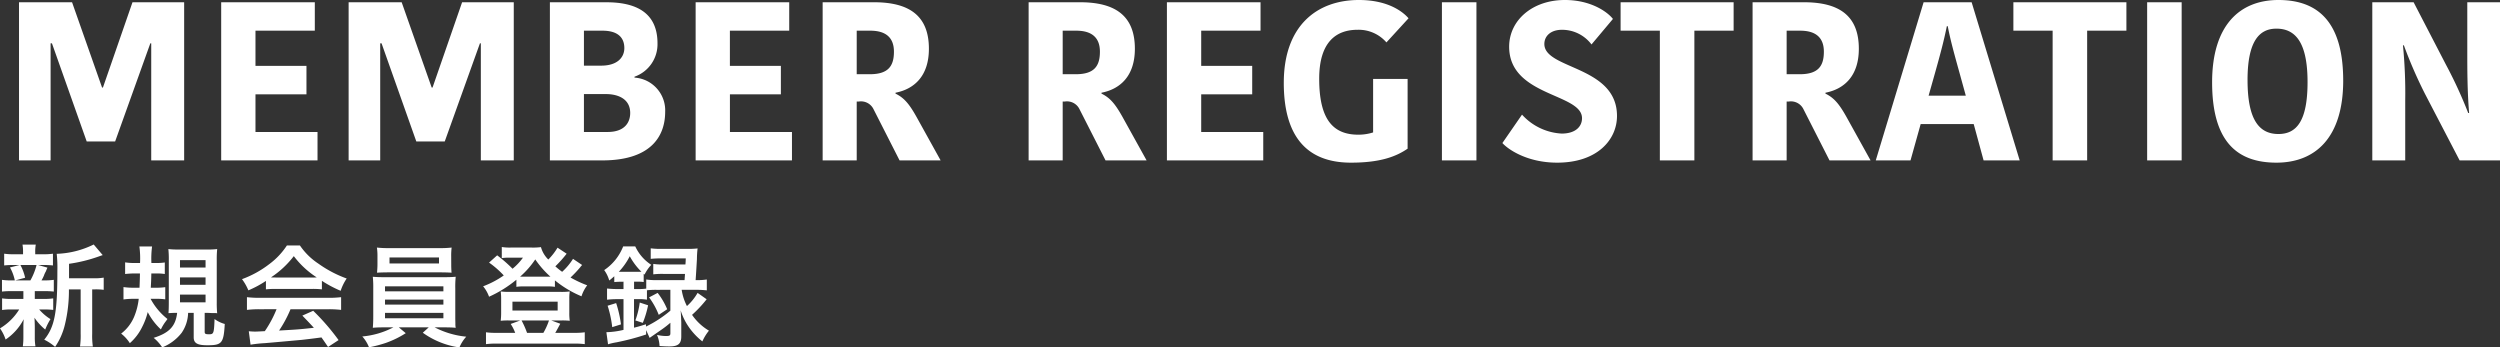 <svg xmlns="http://www.w3.org/2000/svg" width="410.012" height="56.981" viewBox="0 0 410.012 56.981"><rect x="0" y="0" width="410.012" height="56.981" fill="#333333" stroke="none"/><g transform="translate(6665.568 -2005.693)"><path d="M11.754-9.666v-2.376a24.727,24.727,0,0,0,4.932-1.224c.324-.108.4-.144.594-.2L15.8-15.21a14.748,14.748,0,0,1-6.066,1.53,20.924,20.924,0,0,1,.108,2.808C9.846-4.05,9.4-1.692,7.686.4A8.306,8.306,0,0,1,9.468,1.584a10.967,10.967,0,0,0,1.6-3.618,23.488,23.488,0,0,0,.666-5.814h1.926V-.594a12.8,12.8,0,0,1-.108,2.124H15.66a12.419,12.419,0,0,1-.108-2.124V-7.848H16a10.255,10.255,0,0,1,1.44.072v-2a8.9,8.9,0,0,1-1.638.108ZM4.266-7.56v1.278H2.448a9.9,9.9,0,0,1-1.674-.09v1.908a10.074,10.074,0,0,1,1.638-.09h1.17a9.266,9.266,0,0,1-3.15,3.1A6.747,6.747,0,0,1,1.35.378a9,9,0,0,0,2.97-3.33c-.036.414-.054.882-.054,1.224v1.8a10.492,10.492,0,0,1-.09,1.422h2.07A8.623,8.623,0,0,1,6.138,0V-1.8c0-.09-.018-.648-.018-.7C6.1-2.97,6.1-2.97,6.084-3.2A9.13,9.13,0,0,0,7.848-1.26a10.9,10.9,0,0,1,.864-1.71A7.9,7.9,0,0,1,6.858-4.554h.666a13.239,13.239,0,0,1,1.638.072v-1.89a9.941,9.941,0,0,1-1.638.09H6.138V-7.56H7.6a13.753,13.753,0,0,1,1.656.072V-9.414a9.917,9.917,0,0,1-1.656.09h-.36a6.471,6.471,0,0,0,.4-.792,3.5,3.5,0,0,1,.306-.666c.162-.4.162-.4.27-.63l-1.53-.432h.738a14.224,14.224,0,0,1,1.692.072V-13.7a9.9,9.9,0,0,1-1.674.09H6.21v-.27a6.6,6.6,0,0,1,.09-1.314H4.122a6.935,6.935,0,0,1,.09,1.314v.27H2.844a10.363,10.363,0,0,1-1.728-.09v1.926a14.032,14.032,0,0,1,1.692-.072h.846l-1.584.4a7.516,7.516,0,0,1,.792,2.124H2.43a9.766,9.766,0,0,1-1.674-.09v1.926A13.239,13.239,0,0,1,2.394-7.56Zm2.16-4.284a10.109,10.109,0,0,1-1.008,2.52H2.952l1.6-.432a7.97,7.97,0,0,0-.774-2.088ZM26.136-6.3a8.769,8.769,0,0,1,1.4.09v-2a10.347,10.347,0,0,1-1.566.09h-.81c.054-.936.072-1.314.09-2.34h.81a8.769,8.769,0,0,1,1.4.09v-1.89a10.347,10.347,0,0,1-1.566.09h-.63a15.333,15.333,0,0,1,.108-2.718H23.292a14.835,14.835,0,0,1,.108,2.718h-.846a10.512,10.512,0,0,1-1.6-.108v1.908a14.483,14.483,0,0,1,1.512-.09h.918c-.018,1.008-.036,1.548-.072,2.34H22.284a10.512,10.512,0,0,1-1.6-.108v2.034A11.8,11.8,0,0,1,22.374-6.3h.81a10.654,10.654,0,0,1-.756,2.952A6.758,6.758,0,0,1,20.3-.594,6.265,6.265,0,0,1,21.726.972a8.418,8.418,0,0,0,2.016-2.646,10.855,10.855,0,0,0,.918-2.448,10.358,10.358,0,0,0,2.16,2.844,7.128,7.128,0,0,1,.846-1.386c.054-.072.126-.18.234-.324A10.565,10.565,0,0,1,25.128-6.3ZM32.2-4V.018c0,.954.594,1.3,2.25,1.3,2.376,0,2.664-.342,2.844-3.492a5.159,5.159,0,0,1-1.674-.81c-.09,2.358-.144,2.5-.9,2.5-.576,0-.72-.072-.72-.4V-4h.414c.036,0,.324.018.756.036h.36a2.379,2.379,0,0,1,.522.036,16.141,16.141,0,0,1-.072-1.728v-6.984a16.453,16.453,0,0,1,.072-1.818,13.008,13.008,0,0,1-1.746.072H29.772a13.757,13.757,0,0,1-1.728-.072,15.34,15.34,0,0,1,.072,1.782v6.948c0,.774-.018,1.332-.054,1.782C28.494-3.978,28.98-4,29.484-4c-.252,2.2-1.3,3.294-3.852,4.1a6.808,6.808,0,0,1,1.4,1.566A7.638,7.638,0,0,0,30.222-.72,6.066,6.066,0,0,0,31.284-4Zm-2.25-8.64h4.194v1.206H29.952Zm0,2.826h4.194V-8.6H29.952Zm0,2.826h4.194v1.26H29.952Zm14.094-.864a14.4,14.4,0,0,1,1.548-.072h6.012a13.673,13.673,0,0,1,1.62.072v-1.4A19.193,19.193,0,0,0,56.3-7.614a8.016,8.016,0,0,1,.99-2.016,19.026,19.026,0,0,1-4.626-2.43,10.931,10.931,0,0,1-3.042-2.988H47.484a11.853,11.853,0,0,1-2.844,3.024,16.8,16.8,0,0,1-4.518,2.5,8.36,8.36,0,0,1,1.044,1.836,16.937,16.937,0,0,0,2.88-1.548Zm1.566-1.944c-.324,0-.432,0-.738-.018A15.367,15.367,0,0,0,48.618-13.3,14.663,14.663,0,0,0,52.38-9.81c-.342.018-.5.018-.792.018Zm.18,5.2a18.638,18.638,0,0,1-1.926,3.6c-.918.054-1.458.072-1.584.072-.252,0-.558-.018-1.044-.054l.288,2.2A21.4,21.4,0,0,1,43.848.972c.72-.054,4.284-.378,6.066-.54.666-.072,1.746-.2,3.24-.4.306.432.486.684,1.08,1.566L55.962.468A36.837,36.837,0,0,0,51.8-4.338l-1.782.792c1.008,1.044,1.314,1.368,1.89,2-2.52.27-2.52.27-5.706.45A19.567,19.567,0,0,0,48.078-4.59H54.27a16.747,16.747,0,0,1,2.106.108V-6.57a16.948,16.948,0,0,1-2.106.108H43.056a17.679,17.679,0,0,1-2.124-.108v2.088a16.863,16.863,0,0,1,2.124-.108Zm19.17,2.97A13.553,13.553,0,0,1,59.85-.126a5.806,5.806,0,0,1,1.1,1.782A21.377,21.377,0,0,0,63.7.936a15.663,15.663,0,0,0,3.276-1.6L65.844-1.62h4.9l-.972.882A13.542,13.542,0,0,0,75.78,1.674,6.034,6.034,0,0,1,76.9-.09a14.277,14.277,0,0,1-5.184-1.53h1.44c.9,0,1.458.018,2.016.072a3.158,3.158,0,0,1-.054-.72c0-.072-.018-.468-.018-1.17V-7.992a16.181,16.181,0,0,1,.072-1.926c-.63.054-1.134.072-2.016.072H63.576c-.846,0-1.458-.018-2-.072a17.812,17.812,0,0,1,.072,1.926v4.554c0,.9-.036,1.44-.072,1.89.576-.054,1.1-.072,2-.072ZM63.576-8.352h9.576v.828H63.576Zm0,2.178h9.576v.828H63.576Zm0,2.178h9.576v.882H63.576ZM74.43-13.32a10.944,10.944,0,0,1,.072-1.386,15.644,15.644,0,0,1-2.034.09H64.3a15.949,15.949,0,0,1-2.052-.09,8.963,8.963,0,0,1,.09,1.386v1.386c0,.486-.036.9-.072,1.35.54-.036,1.17-.054,1.98-.054h8.3c.792,0,1.4.018,1.944.054-.036-.414-.054-.81-.054-1.35Zm-2,.234v.99H64.314v-.99Zm21.978.234a10.042,10.042,0,0,1-1.782,2.124,12.229,12.229,0,0,1-1.116-.9,19.625,19.625,0,0,0,1.854-2.07l-1.494-.99a9.886,9.886,0,0,1-1.512,1.944,4.494,4.494,0,0,1-1.206-2.034,10.057,10.057,0,0,1-1.548.072H84.222a8.1,8.1,0,0,1-1.494-.09v1.818a8.013,8.013,0,0,1,1.1-.072H86.2a9.4,9.4,0,0,1-1.71,1.818,22.262,22.262,0,0,0-2.52-2.2L80.64-12.24a15.076,15.076,0,0,1,2.412,2.106,15.281,15.281,0,0,1-3.384,1.782,5.624,5.624,0,0,1,.972,1.71,19.56,19.56,0,0,0,4.482-2.79v1.17a6.783,6.783,0,0,1,1.134-.072h3.978a6.905,6.905,0,0,1,1.206.072V-9.324A17.382,17.382,0,0,0,95.8-6.714a5.873,5.873,0,0,1,.936-1.8A18.8,18.8,0,0,1,94-9.792a19.5,19.5,0,0,0,1.584-1.674,2.471,2.471,0,0,1,.324-.378ZM86.364-9.936h-.63a14.42,14.42,0,0,0,2.484-2.826A15.564,15.564,0,0,0,90.7-9.936H86.364ZM81.882-.72a11.3,11.3,0,0,1-1.746-.09V1.134a13.337,13.337,0,0,1,1.872-.09H94.464a13.182,13.182,0,0,1,1.872.09V-.81a11.562,11.562,0,0,1-1.764.09H91.494c.126-.18.54-.954.828-1.494l-1.494-.54h1.746a11.828,11.828,0,0,1,1.3.054A8.817,8.817,0,0,1,93.8-4.014V-6.3a7.888,7.888,0,0,1,.072-1.206,10.184,10.184,0,0,1-1.4.072h-8.5a11.17,11.17,0,0,1-1.422-.072,8.782,8.782,0,0,1,.072,1.224v2.268A10.335,10.335,0,0,1,82.548-2.7a11.6,11.6,0,0,1,1.3-.054H85.77l-1.584.576A6.931,6.931,0,0,1,84.924-.72Zm4.986,0a14.571,14.571,0,0,0-.9-2.034h4.5A10.741,10.741,0,0,1,89.55-.72ZM84.474-5.832H91.89v1.458H84.474Zm21.384,3.474a16.358,16.358,0,0,0,.864-2.88l-1.368-.45a13.706,13.706,0,0,1-.72,2.934Zm1.026-4.176a12.125,12.125,0,0,1,1.584,2.862l1.386-.918a11.721,11.721,0,0,0-1.566-2.682ZM102.69-9.108V-7.9h-.918a15.293,15.293,0,0,1-1.782-.09v1.836a14.725,14.725,0,0,1,1.764-.09h.936v5.04a13.325,13.325,0,0,1-2.808.378l.27,1.98a10.863,10.863,0,0,1,1.422-.324A40.329,40.329,0,0,0,106.4-.45v-.72l.576,1.278c.306-.216.306-.216.594-.414,1.224-.846,1.224-.846,1.53-1.062a15.331,15.331,0,0,0,1.278-1.008v1.71c0,.4-.126.468-.792.468a7.062,7.062,0,0,1-1.4-.18,5.2,5.2,0,0,1,.414,1.818c.7.054,1.188.072,1.584.072,1.458,0,1.98-.432,1.98-1.638v-2.3q-.054-1.458-.108-2a10.058,10.058,0,0,0,1.368,2.79,10.982,10.982,0,0,0,2.2,2.322,7.6,7.6,0,0,1,1.08-1.764,8.74,8.74,0,0,1-2.772-2.592,20.118,20.118,0,0,0,2.394-2.556L114.84-7.272a8.693,8.693,0,0,1-1.746,2.16,8.488,8.488,0,0,1-.864-2.664h2.412a15.339,15.339,0,0,1,1.71.09V-9.468a11.133,11.133,0,0,1-1.728.108h-.108c.072-.936.162-2.52.216-3.456a15.234,15.234,0,0,1,.108-1.746,13.377,13.377,0,0,1-1.656.072h-4.23a12.238,12.238,0,0,1-1.8-.09v1.728a14.174,14.174,0,0,1,1.71-.072H112.9c-.018.486-.018.54-.054.99h-3.636a9.294,9.294,0,0,1-1.638-.09v1.71a12.516,12.516,0,0,1,1.638-.072h3.564c-.018.306-.036.486-.072,1.026h-4.554a11.628,11.628,0,0,1-1.728-.108v1.494a8.3,8.3,0,0,1-1.278.072h-.72V-9.108h.522A6.32,6.32,0,0,1,106-9.054V-10.4l.144.126a6.5,6.5,0,0,1,1.1-1.6,7.187,7.187,0,0,1-2.628-3.024h-1.98a8.314,8.314,0,0,1-3.114,3.888,5.393,5.393,0,0,1,.828,1.71c.378-.306.486-.4.828-.7v.954a10.49,10.49,0,0,1,1.062-.054Zm7.686,1.332v3.42a19.247,19.247,0,0,1-4,2.61v-.378c-.954.288-1.278.4-1.962.558v-4.68h.72a7.387,7.387,0,0,1,1.4.09V-7.7a12.784,12.784,0,0,1,1.6-.072Zm-8.46-2.952a10.726,10.726,0,0,0,1.8-2.556,10.654,10.654,0,0,0,1.908,2.538c-.234.018-.342.018-.666.018h-3.042Zm.36,8.622a19.376,19.376,0,0,0-.792-3.492l-1.4.432a18.119,18.119,0,0,1,.756,3.51Z" transform="translate(-6666 2061)" fill="#fff"/><path d="M-189.829-11.951l-4.921-13.986h-8.7V0h5.18V-19.2h.222l5.7,16.095h4.662l5.772-16.095h.148V0h5.4V-25.937h-8.473l-4.847,13.986ZM-154.493,0V-4.662h-10.175v-6.179h8.362V-15.5h-8.362v-5.772h9.731v-4.662h-15.355V0Zm18.722-11.951-4.921-13.986h-8.7V0h5.18V-19.2h.222l5.7,16.095h4.662l5.772-16.095h.148V0h5.4V-25.937h-8.473l-4.847,13.986Zm33.263-1.628v-.148A5.641,5.641,0,0,0-98.735-19.2c0-5.217-3.774-6.734-8.362-6.734h-9.287V0h8.584c8.621,0,10.323-4.588,10.323-7.955A5.382,5.382,0,0,0-102.509-13.579Zm-1.665-4.847c0,1.48-1.073,2.886-3.811,2.886H-110.8v-5.735h3.034C-105.1-21.275-104.174-20.017-104.174-18.426Zm-2.738,13.764H-110.8v-6.216h3.589c2.109,0,4,.851,4,3.108C-103.212-6.29-104.063-4.662-106.912-4.662ZM-76.682,0V-4.662H-86.857v-6.179H-78.5V-15.5h-8.362v-5.772h9.731v-4.662H-92.481V0Zm5.032-25.937V0h5.587V-9.657h.37a2.277,2.277,0,0,1,2.368,1.221L-59.034,0H-52.3l-3.959-7.141c-1.221-2.183-2.072-3.145-3.441-3.811V-11.1c3.034-.592,5.476-2.7,5.476-7.215,0-5.439-3.256-7.622-8.991-7.622Zm5.587,4.662h2.22c2.479,0,3.885,1.073,3.885,3.441,0,2.4-.962,3.7-3.959,3.7h-2.146Zm28.194-4.662V0h5.587V-9.657h.37a2.277,2.277,0,0,1,2.368,1.221L-25.253,0h6.734l-3.959-7.141c-1.221-2.183-2.072-3.145-3.441-3.811V-11.1c3.034-.592,5.476-2.7,5.476-7.215,0-5.439-3.256-7.622-8.991-7.622Zm5.587,4.662h2.22c2.479,0,3.885,1.073,3.885,3.441,0,2.4-.962,3.7-3.959,3.7h-2.146ZM.611,0V-4.662H-9.565v-6.179H-1.2V-15.5H-9.565v-5.772H.166v-4.662H-15.189V0ZM16.3-26.307c-6.882,0-12.321,4.218-12.321,13.579C3.977-4.07,7.64.37,15,.37c4.81,0,7.4-1,9.287-2.294V-13.357H18.629v8.769a7.885,7.885,0,0,1-2.442.37c-4.329,0-6.4-2.775-6.4-9.176,0-6.142,2.886-8.029,6.29-8.029a6.027,6.027,0,0,1,4.736,2.072l3.626-3.959C23.735-24.124,21.4-26.307,16.3-26.307ZM29.914,0h5.661V-25.937H29.914ZM49.562-4.4a9.422,9.422,0,0,1-6.512-3.108L39.831-2.849c.888,1,4,3.219,8.991,3.219,6.586,0,9.805-3.774,9.805-7.659,0-8.251-11.914-7.622-11.914-11.8,0-1.3,1.036-2.331,2.886-2.331a6.035,6.035,0,0,1,4.847,2.405L57.96-23.2c-.851-1.11-3.552-3.108-7.881-3.108-5.365,0-9.139,3.367-9.139,7.659,0,8.177,11.951,7.622,11.951,11.729C52.892-5.55,51.819-4.4,49.562-4.4ZM65.656,0h5.661V-21.275h6.438v-4.662H59.218v4.662h6.438ZM80.863-25.937V0H86.45V-9.657h.37a2.277,2.277,0,0,1,2.368,1.221L93.48,0h6.734L96.255-7.141c-1.221-2.183-2.072-3.145-3.441-3.811V-11.1c3.034-.592,5.476-2.7,5.476-7.215,0-5.439-3.256-7.622-8.991-7.622Zm5.587,4.662h2.22c2.479,0,3.885,1.073,3.885,3.441,0,2.4-.962,3.7-3.959,3.7H86.45ZM110.8-14.393c.925-3.293,1.48-5.4,1.924-7.622h.148c.444,2.294.962,4.181,1.961,7.77l1,3.626h-6.1Zm-1.887-11.544L101.065,0h5.7l1.665-5.957h8.7L118.751,0h5.92L116.79-25.937ZM130.074,0h5.661V-21.275h6.438v-4.662H123.636v4.662h6.438Zm15.5,0h5.661V-25.937h-5.661Zm16.465-13.172c0-6.438,1.961-8.436,4.736-8.436,3.145,0,5.106,2.294,5.106,8.769,0,6.4-1.813,8.51-4.773,8.51C163.965-4.329,162.041-6.623,162.041-13.172Zm15.688.074c0-9.657-4.181-13.209-10.619-13.209-6.29,0-10.878,4.07-10.878,13.505C156.232-3.108,160.3.37,166.777.37,173.1.37,177.729-3.663,177.729-13.1Zm9.953-5.772a73.908,73.908,0,0,0,3.441,7.918L196.821,0h6.623V-25.937h-5.365v8.214c0,2.738,0,6.327.3,9.953h-.148a73.344,73.344,0,0,0-3.663-7.955l-5.291-10.212H182.5V0h5.4V-9.8a79.823,79.823,0,0,0-.37-9.065Z" transform="translate(-6459 2032)" fill="#fff"/></g></svg>